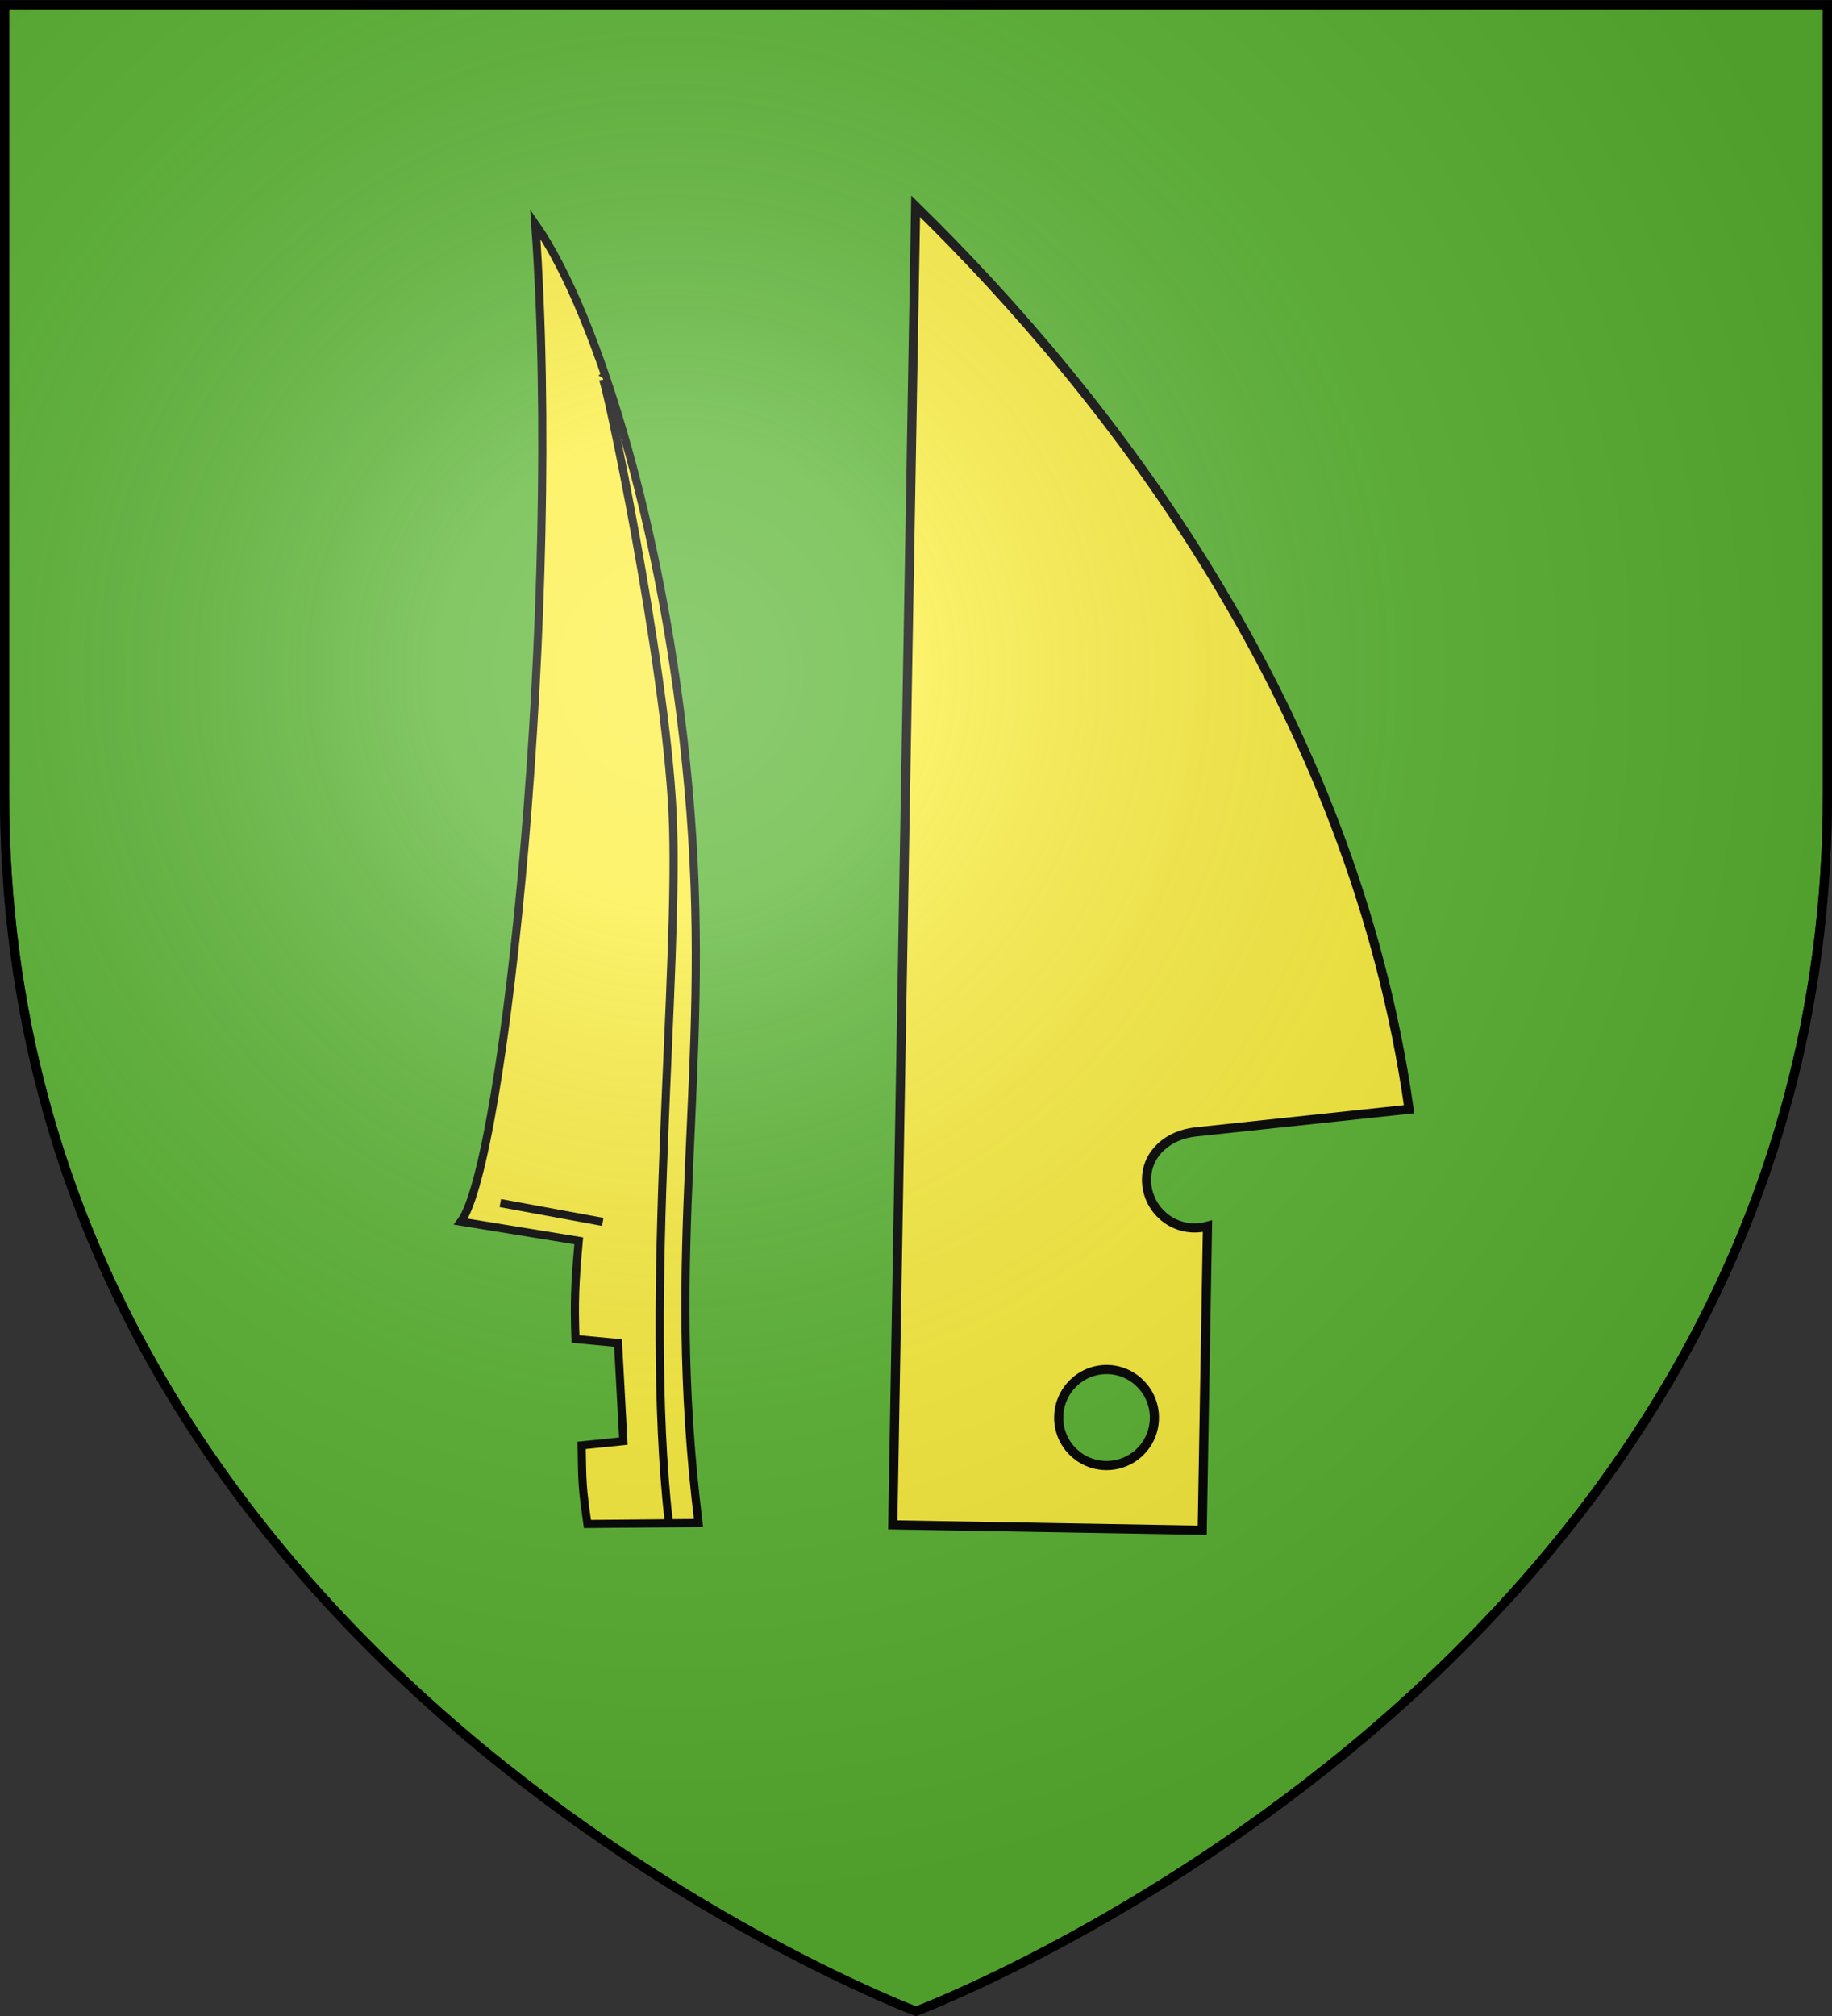<?xml version="1.0" encoding="utf-8"?>
<!-- Generator: Adobe Illustrator 14.0.0, SVG Export Plug-In . SVG Version: 6.00 Build 43363)  -->
<!DOCTYPE svg PUBLIC "-//W3C//DTD SVG 1.1//EN" "http://www.w3.org/Graphics/SVG/1.1/DTD/svg11.dtd">
<svg version="1.1"
	 id="Calque_1" xmlns:sodipodi="http://sodipodi.sourceforge.net/DTD/sodipodi-0.dtd" xmlns:inkscape="http://www.inkscape.org/namespaces/inkscape"
	 xmlns="http://www.w3.org/2000/svg" xmlns:xlink="http://www.w3.org/1999/xlink" x="0px" y="0px" width="600px" height="660px"
	 viewBox="0 0 600 660" enable-background="new 0 0 600 660" xml:space="preserve">
<rect x="0" y="0" width="600" height="660" fill="#333333" stroke="none"/>
<path id="shield" fill="#5AB532" stroke="#1A171B" stroke-width="3" d="M1.5,1.555h597v258.5c0,286.2-298.5,398.391-298.5,398.391
	S1.5,546.255,1.5,260.055V1.555z"/>
<path id="path3024" fill="#FCEF3C" stroke="#000000" stroke-width="3" d="M299.883,67.532
	c63.826,62.482,142.966,163.973,161.607,295.601l-69.954,7.439c-8.633,0.91-15.878,6.728-16.033,15.389
	c-0.156,8.685,6.811,15.891,15.478,16.035c1.565,0.034,3.055-0.177,4.479-0.566l-1.72,99.548l-101.348-1.755L299.883,67.532z
	 M362.682,448.366c-8.678-0.146-15.791,6.817-15.945,15.49c-0.15,8.662,6.729,15.778,15.39,15.936
	c8.683,0.155,15.801-6.729,15.95-15.402C378.228,455.729,371.349,448.522,362.682,448.366z"/>
<g id="layer4_5_" transform="translate(-315.895,-29.11)" inkscape:label="Meubles" inkscape:groupmode="layer">
	<g id="g4234_2_" transform="matrix(0.889,0,0,0.889,-612.375,-32.009)">
		<path id="path4225_2_" sodipodi:nodetypes="ccccccccccc" fill="#FCEF3C" stroke="#000000" stroke-width="3" d="M1260.586,629.977
			c-1.956-13.639-1.923-15.299-2.13-28.952l15.361-1.572l-1.961-36.12l-15.674-1.473c-0.462-13.74-0.229-19.934,1.201-36.17
			l-43.427-7.069c15.987-21.319,37.543-226.819,27.411-367.362c23.471,33.646,49.649,119.199,57.193,216.791
			c7.456,96.768-9.697,159.589,2.942,261.552L1260.586,629.977z"/>
		<path id="path3448_2_" sodipodi:nodetypes="csc" fill="#FCEF3C" stroke="#000000" stroke-width="3" d="M1266.056,207.787
			c0.849-1.723,23.155,103.711,25.897,160.388c2.735,56.653-10.723,178.412-1.429,260.891"/>
		<path id="path4232_2_" sodipodi:nodetypes="cc" fill="#FCEF3C" stroke="#000000" stroke-width="3" d="M1266.23,518.722
			l-37.742-6.932"/>
	</g>
</g>
<radialGradient id="shield_3_" cx="96.655" cy="614.23" r="405.002" gradientTransform="matrix(1 0 0 -1 123.345 834.285)" gradientUnits="userSpaceOnUse">
	<stop  offset="0" style="stop-color:#FFFFFF;stop-opacity:0.31"/>
	<stop  offset="0.19" style="stop-color:#FFFFFF;stop-opacity:0.25"/>
	<stop  offset="0.6" style="stop-color:#6B6B6B;stop-opacity:0.125"/>
	<stop  offset="1" style="stop-color:#000000;stop-opacity:0.125"/>
</radialGradient>
<path id="shield_1_" fill="url(#shield_3_)" d="M1.5,1.555h597v258.5c0,286.2-298.5,398.391-298.5,398.391S1.5,546.255,1.5,260.055
	V1.555z"/>
<path id="shield_2_" fill="none" stroke="#000000" stroke-width="3" d="M1.5,1.555h597v258.5c0,286.2-298.5,398.391-298.5,398.391
	S1.5,546.255,1.5,260.055V1.555z"/>
</svg>
